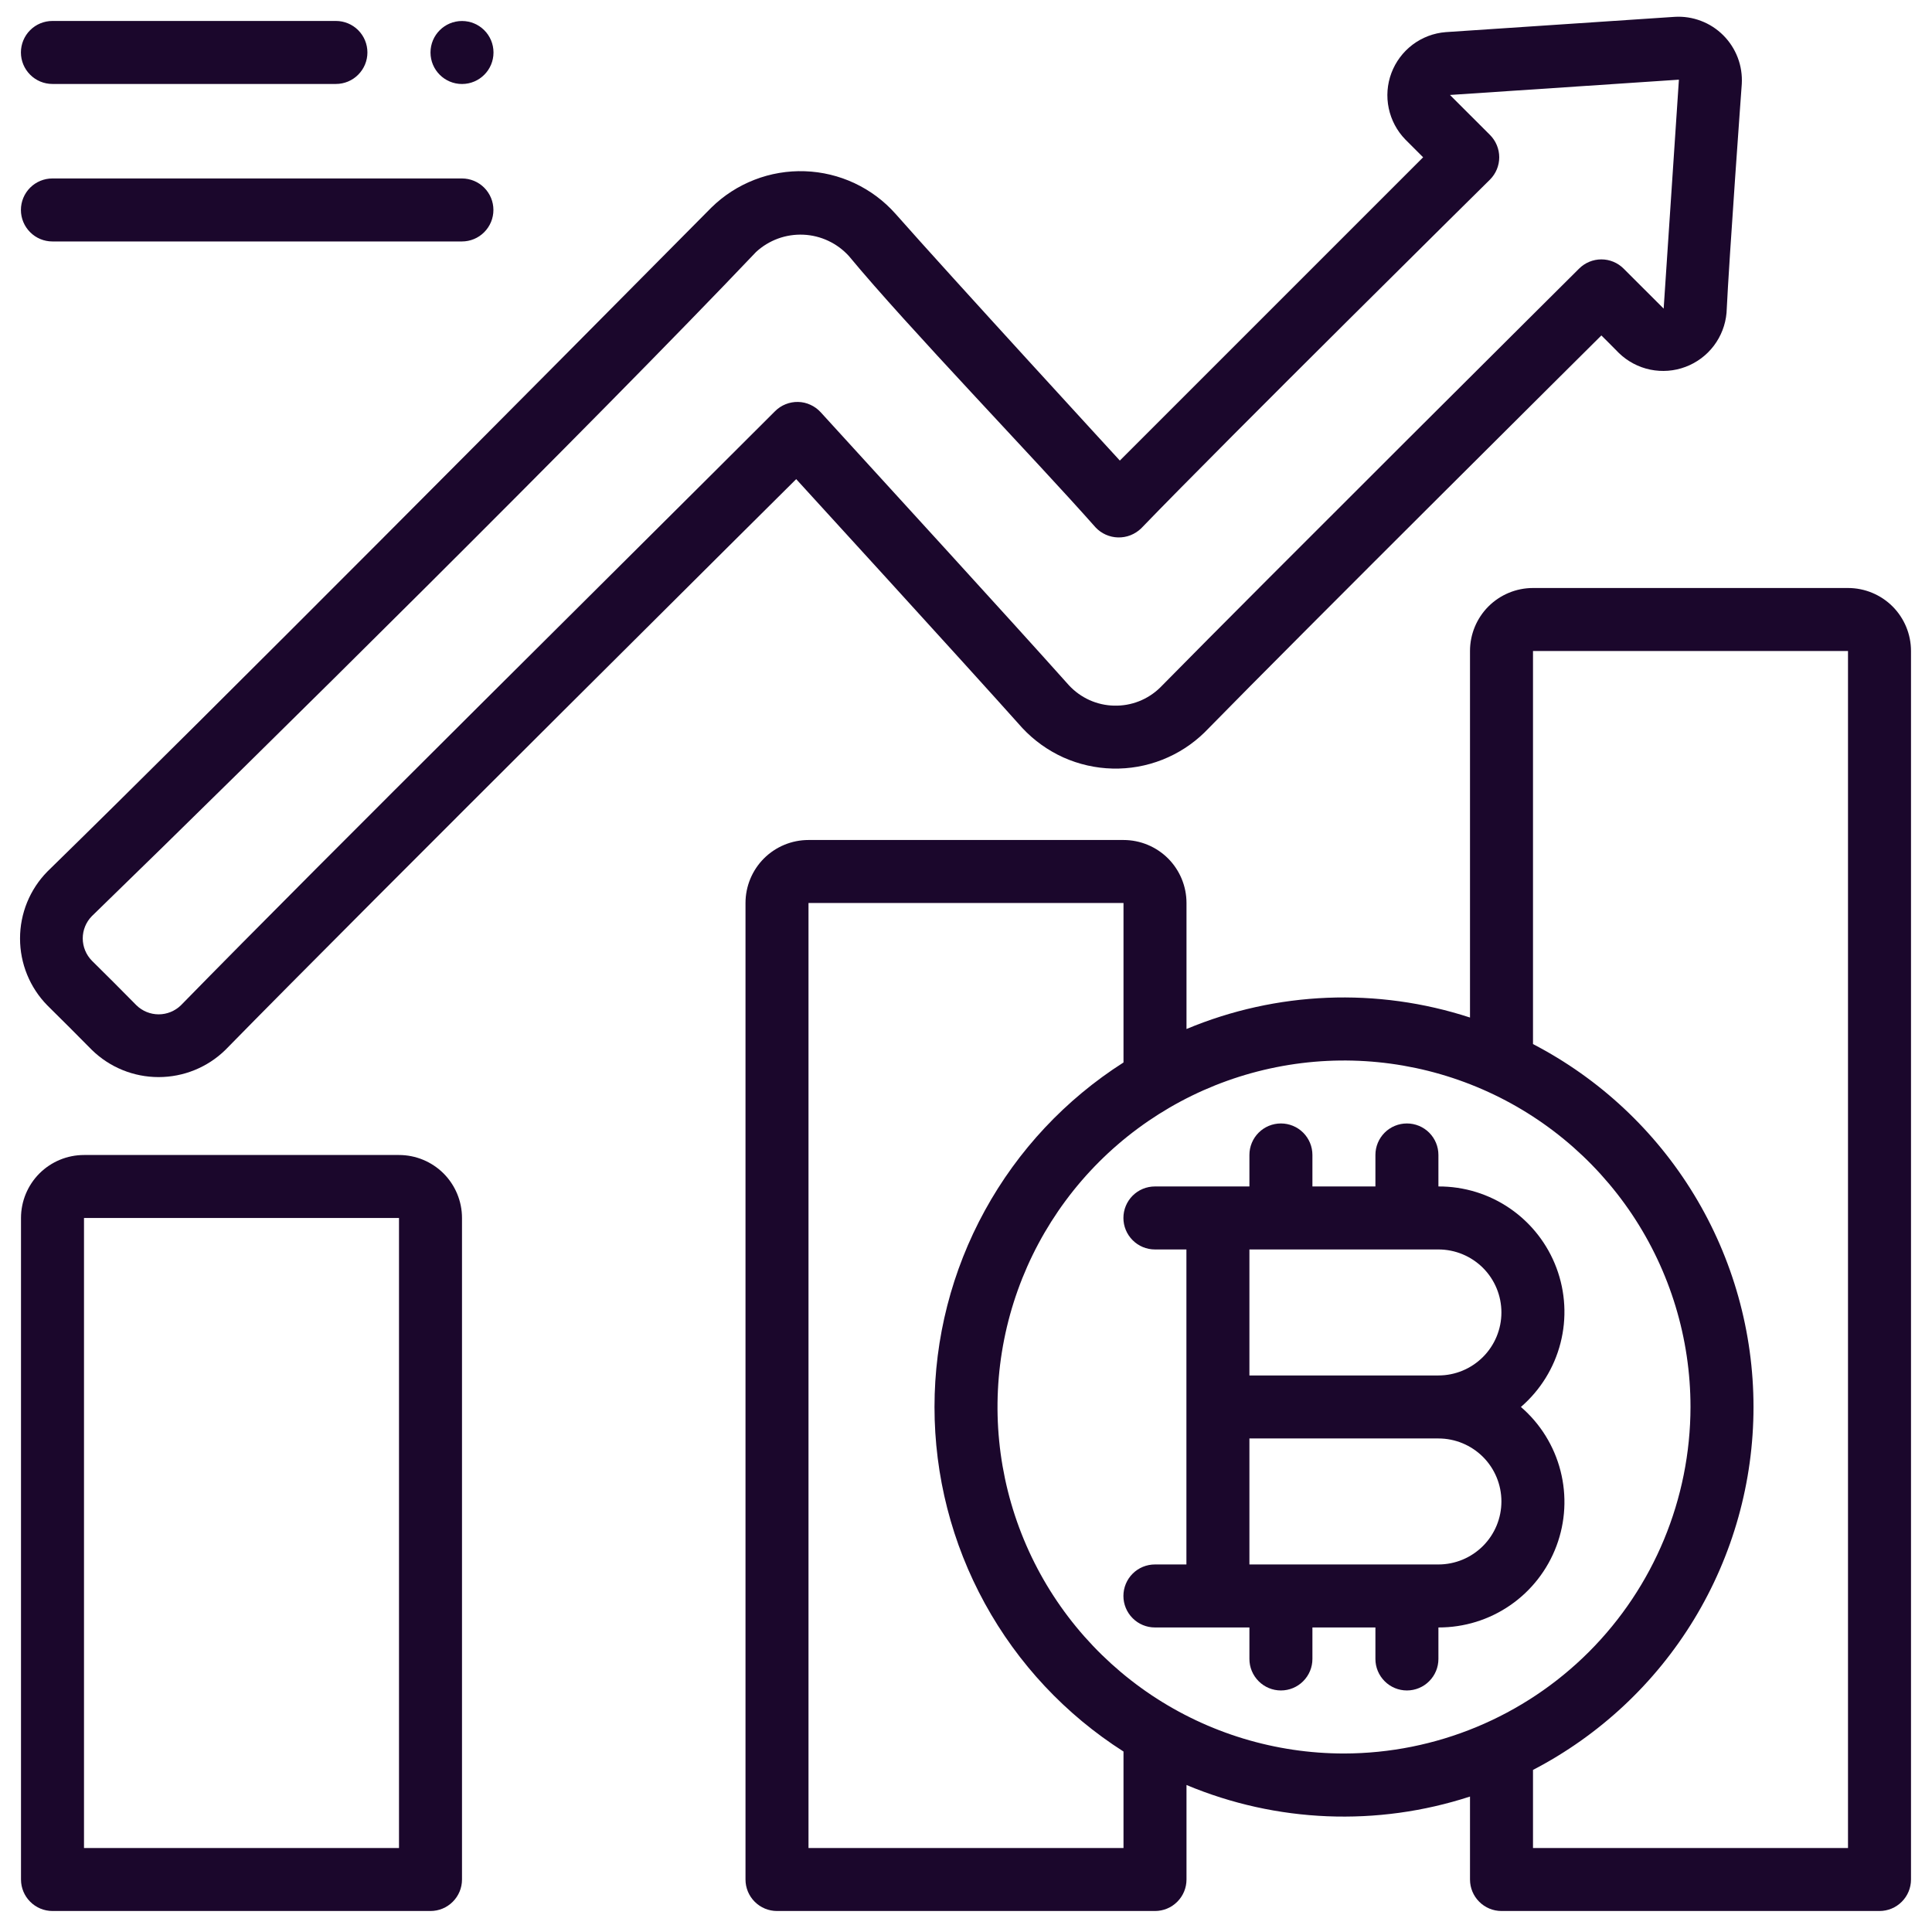 <svg width="46" height="46" viewBox="0 0 46 46" fill="none" xmlns="http://www.w3.org/2000/svg">
<g id="Group">
<g id="Outline">
<path id="Vector" d="M9.5 27.5H2C1.602 27.5 1.221 27.658 0.939 27.939C0.658 28.221 0.5 28.602 0.5 29V44.75C0.5 44.949 0.579 45.14 0.72 45.28C0.86 45.421 1.051 45.5 1.25 45.5H10.25C10.449 45.5 10.64 45.421 10.78 45.28C10.921 45.14 11 44.949 11 44.75V29C11 28.602 10.842 28.221 10.561 27.939C10.279 27.658 9.898 27.5 9.5 27.5ZM9.5 44H2V29H9.5V44Z" fill="#1B072C"/>
<path id="Vector_2" d="M11 2C11.414 2 11.75 1.664 11.75 1.25C11.75 0.836 11.414 0.5 11 0.5C10.586 0.5 10.25 0.836 10.25 1.25C10.25 1.664 10.586 2 11 2Z" fill="#1B072C"/>
<path id="Vector_3" d="M44 14H36.5C36.102 14 35.721 14.158 35.439 14.439C35.158 14.721 35 15.102 35 15.5V24.227C32.79 23.506 30.395 23.603 28.25 24.5V21.5C28.25 21.102 28.092 20.721 27.811 20.439C27.529 20.158 27.148 20 26.75 20H19.25C18.852 20 18.471 20.158 18.189 20.439C17.908 20.721 17.75 21.102 17.75 21.5V44.75C17.75 44.949 17.829 45.14 17.97 45.28C18.11 45.421 18.301 45.5 18.5 45.5H27.5C27.699 45.5 27.89 45.421 28.03 45.28C28.171 45.14 28.25 44.949 28.25 44.75V42.5C30.394 43.398 32.79 43.495 35 42.775V44.75C35 44.949 35.079 45.14 35.22 45.28C35.36 45.421 35.551 45.5 35.75 45.5H44.75C44.949 45.5 45.14 45.421 45.28 45.28C45.421 45.14 45.5 44.949 45.5 44.75V15.5C45.5 15.102 45.342 14.721 45.061 14.439C44.779 14.158 44.398 14 44 14ZM26.75 44H19.25V21.5H26.75V25.297C25.371 26.176 24.235 27.388 23.449 28.822C22.662 30.256 22.25 31.865 22.25 33.5C22.25 35.135 22.662 36.744 23.449 38.178C24.235 39.612 25.371 40.824 26.75 41.703V44ZM32 41.75C30.368 41.75 28.773 41.266 27.416 40.36C26.06 39.453 25.002 38.165 24.378 36.657C23.754 35.15 23.59 33.491 23.909 31.89C24.227 30.29 25.013 28.82 26.166 27.666C27.32 26.513 28.79 25.727 30.39 25.409C31.991 25.09 33.65 25.254 35.157 25.878C36.665 26.502 37.953 27.56 38.86 28.916C39.766 30.273 40.25 31.868 40.25 33.5C40.247 35.687 39.377 37.784 37.831 39.331C36.284 40.877 34.187 41.747 32 41.75ZM44 44H36.5V42.141C38.082 41.319 39.409 40.079 40.335 38.555C41.26 37.032 41.75 35.283 41.75 33.5C41.75 31.717 41.26 29.968 40.335 28.445C39.409 26.921 38.082 25.681 36.5 24.859V15.5H44V44Z" fill="#1B072C"/>
<path id="Vector_4" d="M34.248 28.249V27.499C34.248 27.3 34.169 27.109 34.028 26.968C33.888 26.828 33.697 26.749 33.498 26.749C33.299 26.749 33.108 26.828 32.968 26.968C32.827 27.109 32.748 27.3 32.748 27.499V28.249H31.248V27.499C31.248 27.3 31.169 27.109 31.028 26.968C30.888 26.828 30.697 26.749 30.498 26.749C30.299 26.749 30.108 26.828 29.968 26.968C29.827 27.109 29.748 27.3 29.748 27.499V28.249H27.498C27.299 28.249 27.108 28.328 26.968 28.468C26.827 28.609 26.748 28.8 26.748 28.999C26.748 29.198 26.827 29.388 26.968 29.529C27.108 29.67 27.299 29.749 27.498 29.749H28.248V37.249H27.498C27.299 37.249 27.108 37.328 26.968 37.468C26.827 37.609 26.748 37.8 26.748 37.999C26.748 38.198 26.827 38.388 26.968 38.529C27.108 38.67 27.299 38.749 27.498 38.749H29.748V39.499C29.748 39.698 29.827 39.888 29.968 40.029C30.108 40.17 30.299 40.249 30.498 40.249C30.697 40.249 30.888 40.17 31.028 40.029C31.169 39.888 31.248 39.698 31.248 39.499V38.749H32.748V39.499C32.748 39.698 32.827 39.888 32.968 40.029C33.108 40.17 33.299 40.249 33.498 40.249C33.697 40.249 33.888 40.17 34.028 40.029C34.169 39.888 34.248 39.698 34.248 39.499V38.749C34.859 38.751 35.456 38.567 35.958 38.22C36.461 37.873 36.845 37.38 37.059 36.808C37.273 36.236 37.307 35.612 37.155 35.02C37.004 34.428 36.674 33.897 36.212 33.499C36.674 33.1 37.004 32.569 37.155 31.977C37.307 31.386 37.273 30.762 37.059 30.189C36.845 29.617 36.461 29.125 35.958 28.777C35.456 28.43 34.859 28.246 34.248 28.249ZM34.248 37.249H29.748V34.249H34.248C34.646 34.249 35.027 34.407 35.309 34.688C35.59 34.969 35.748 35.351 35.748 35.749C35.748 36.147 35.59 36.528 35.309 36.809C35.027 37.091 34.646 37.249 34.248 37.249ZM34.248 32.749H29.748V29.749H34.248C34.646 29.749 35.027 29.907 35.309 30.188C35.59 30.469 35.748 30.851 35.748 31.249C35.748 31.646 35.59 32.028 35.309 32.309C35.027 32.591 34.646 32.749 34.248 32.749ZM1.248 1.999H7.998C8.197 1.999 8.388 1.92 8.528 1.779C8.669 1.638 8.748 1.448 8.748 1.249C8.748 1.05 8.669 0.859 8.528 0.718C8.388 0.578 8.197 0.499 7.998 0.499H1.248C1.049 0.499 0.858 0.578 0.718 0.718C0.577 0.859 0.498 1.05 0.498 1.249C0.498 1.448 0.577 1.638 0.718 1.779C0.858 1.92 1.049 1.999 1.248 1.999ZM1.248 5.749H10.998C11.197 5.749 11.388 5.67 11.528 5.529C11.669 5.388 11.748 5.198 11.748 4.999C11.748 4.8 11.669 4.609 11.528 4.468C11.388 4.328 11.197 4.249 10.998 4.249H1.248C1.049 4.249 0.858 4.328 0.718 4.468C0.577 4.609 0.498 4.8 0.498 4.999C0.498 5.198 0.577 5.388 0.718 5.529C0.858 5.67 1.049 5.749 1.248 5.749ZM2.186 24.997C2.611 25.413 3.182 25.645 3.776 25.645C4.371 25.645 4.942 25.413 5.367 24.997C8.729 21.564 18.957 11.408 18.957 11.408C18.957 11.408 23.007 15.838 24.341 17.333C24.617 17.629 24.949 17.867 25.318 18.034C25.687 18.199 26.086 18.29 26.49 18.299C26.895 18.309 27.297 18.238 27.674 18.089C28.05 17.941 28.393 17.719 28.682 17.436C31.018 15.049 38.128 7.987 38.128 7.987C38.128 7.987 38.446 8.302 38.549 8.409C38.755 8.607 39.013 8.743 39.293 8.801C39.573 8.858 39.864 8.836 40.131 8.735C40.399 8.635 40.633 8.46 40.805 8.233C40.978 8.005 41.083 7.733 41.108 7.448C41.173 6.084 41.471 1.999 41.471 1.999C41.483 1.786 41.451 1.572 41.375 1.373C41.299 1.173 41.182 0.992 41.031 0.841C40.88 0.69 40.699 0.572 40.499 0.497C40.3 0.421 40.086 0.388 39.873 0.401L34.422 0.765C34.136 0.787 33.863 0.891 33.634 1.063C33.405 1.236 33.23 1.47 33.129 1.738C33.028 2.006 33.006 2.298 33.065 2.578C33.124 2.859 33.261 3.117 33.461 3.322L33.884 3.745L26.663 10.966C26.663 10.966 22.635 6.58 21.323 5.092C21.051 4.785 20.719 4.537 20.347 4.362C19.976 4.188 19.573 4.091 19.163 4.077C18.753 4.063 18.344 4.132 17.962 4.281C17.579 4.43 17.231 4.654 16.938 4.942C13.005 8.912 5.123 16.849 1.125 20.754C0.709 21.179 0.477 21.75 0.477 22.345C0.477 22.94 0.709 23.511 1.125 23.936C1.393 24.199 1.923 24.729 2.186 24.997ZM2.186 21.814C6.198 17.92 14.148 10.054 18.001 6C18.152 5.86 18.33 5.752 18.523 5.681C18.717 5.61 18.923 5.579 19.129 5.588C19.335 5.597 19.537 5.647 19.723 5.735C19.91 5.823 20.077 5.947 20.215 6.1C21.605 7.781 24.64 10.922 26.084 12.556C26.153 12.63 26.236 12.689 26.328 12.73C26.42 12.771 26.52 12.794 26.621 12.796C26.722 12.798 26.822 12.781 26.916 12.744C27.01 12.707 27.096 12.652 27.169 12.582C29.208 10.468 35.477 4.275 35.477 4.275C35.617 4.134 35.696 3.944 35.696 3.745C35.696 3.546 35.617 3.355 35.477 3.214L34.523 2.261L39.974 1.897L39.611 7.348L38.658 6.396C38.517 6.255 38.327 6.176 38.128 6.176C37.929 6.176 37.738 6.255 37.597 6.396C37.597 6.396 30.094 13.857 27.622 16.371C27.478 16.512 27.306 16.623 27.118 16.697C26.93 16.771 26.729 16.806 26.527 16.801C26.325 16.797 26.126 16.752 25.941 16.669C25.757 16.586 25.591 16.467 25.453 16.319C23.989 14.68 21.02 11.439 19.54 9.815C19.471 9.74 19.389 9.68 19.296 9.638C19.204 9.595 19.104 9.572 19.003 9.57C18.901 9.568 18.8 9.586 18.706 9.624C18.612 9.661 18.526 9.718 18.454 9.79C14.918 13.326 7.805 20.359 4.308 23.935C4.166 24.073 3.976 24.151 3.778 24.151C3.58 24.151 3.389 24.073 3.248 23.935C2.985 23.666 2.455 23.136 2.187 22.873C2.049 22.732 1.971 22.542 1.97 22.344C1.97 22.146 2.047 21.956 2.186 21.814Z" fill="#1B072C"/>
</g>
</g>
</svg>
